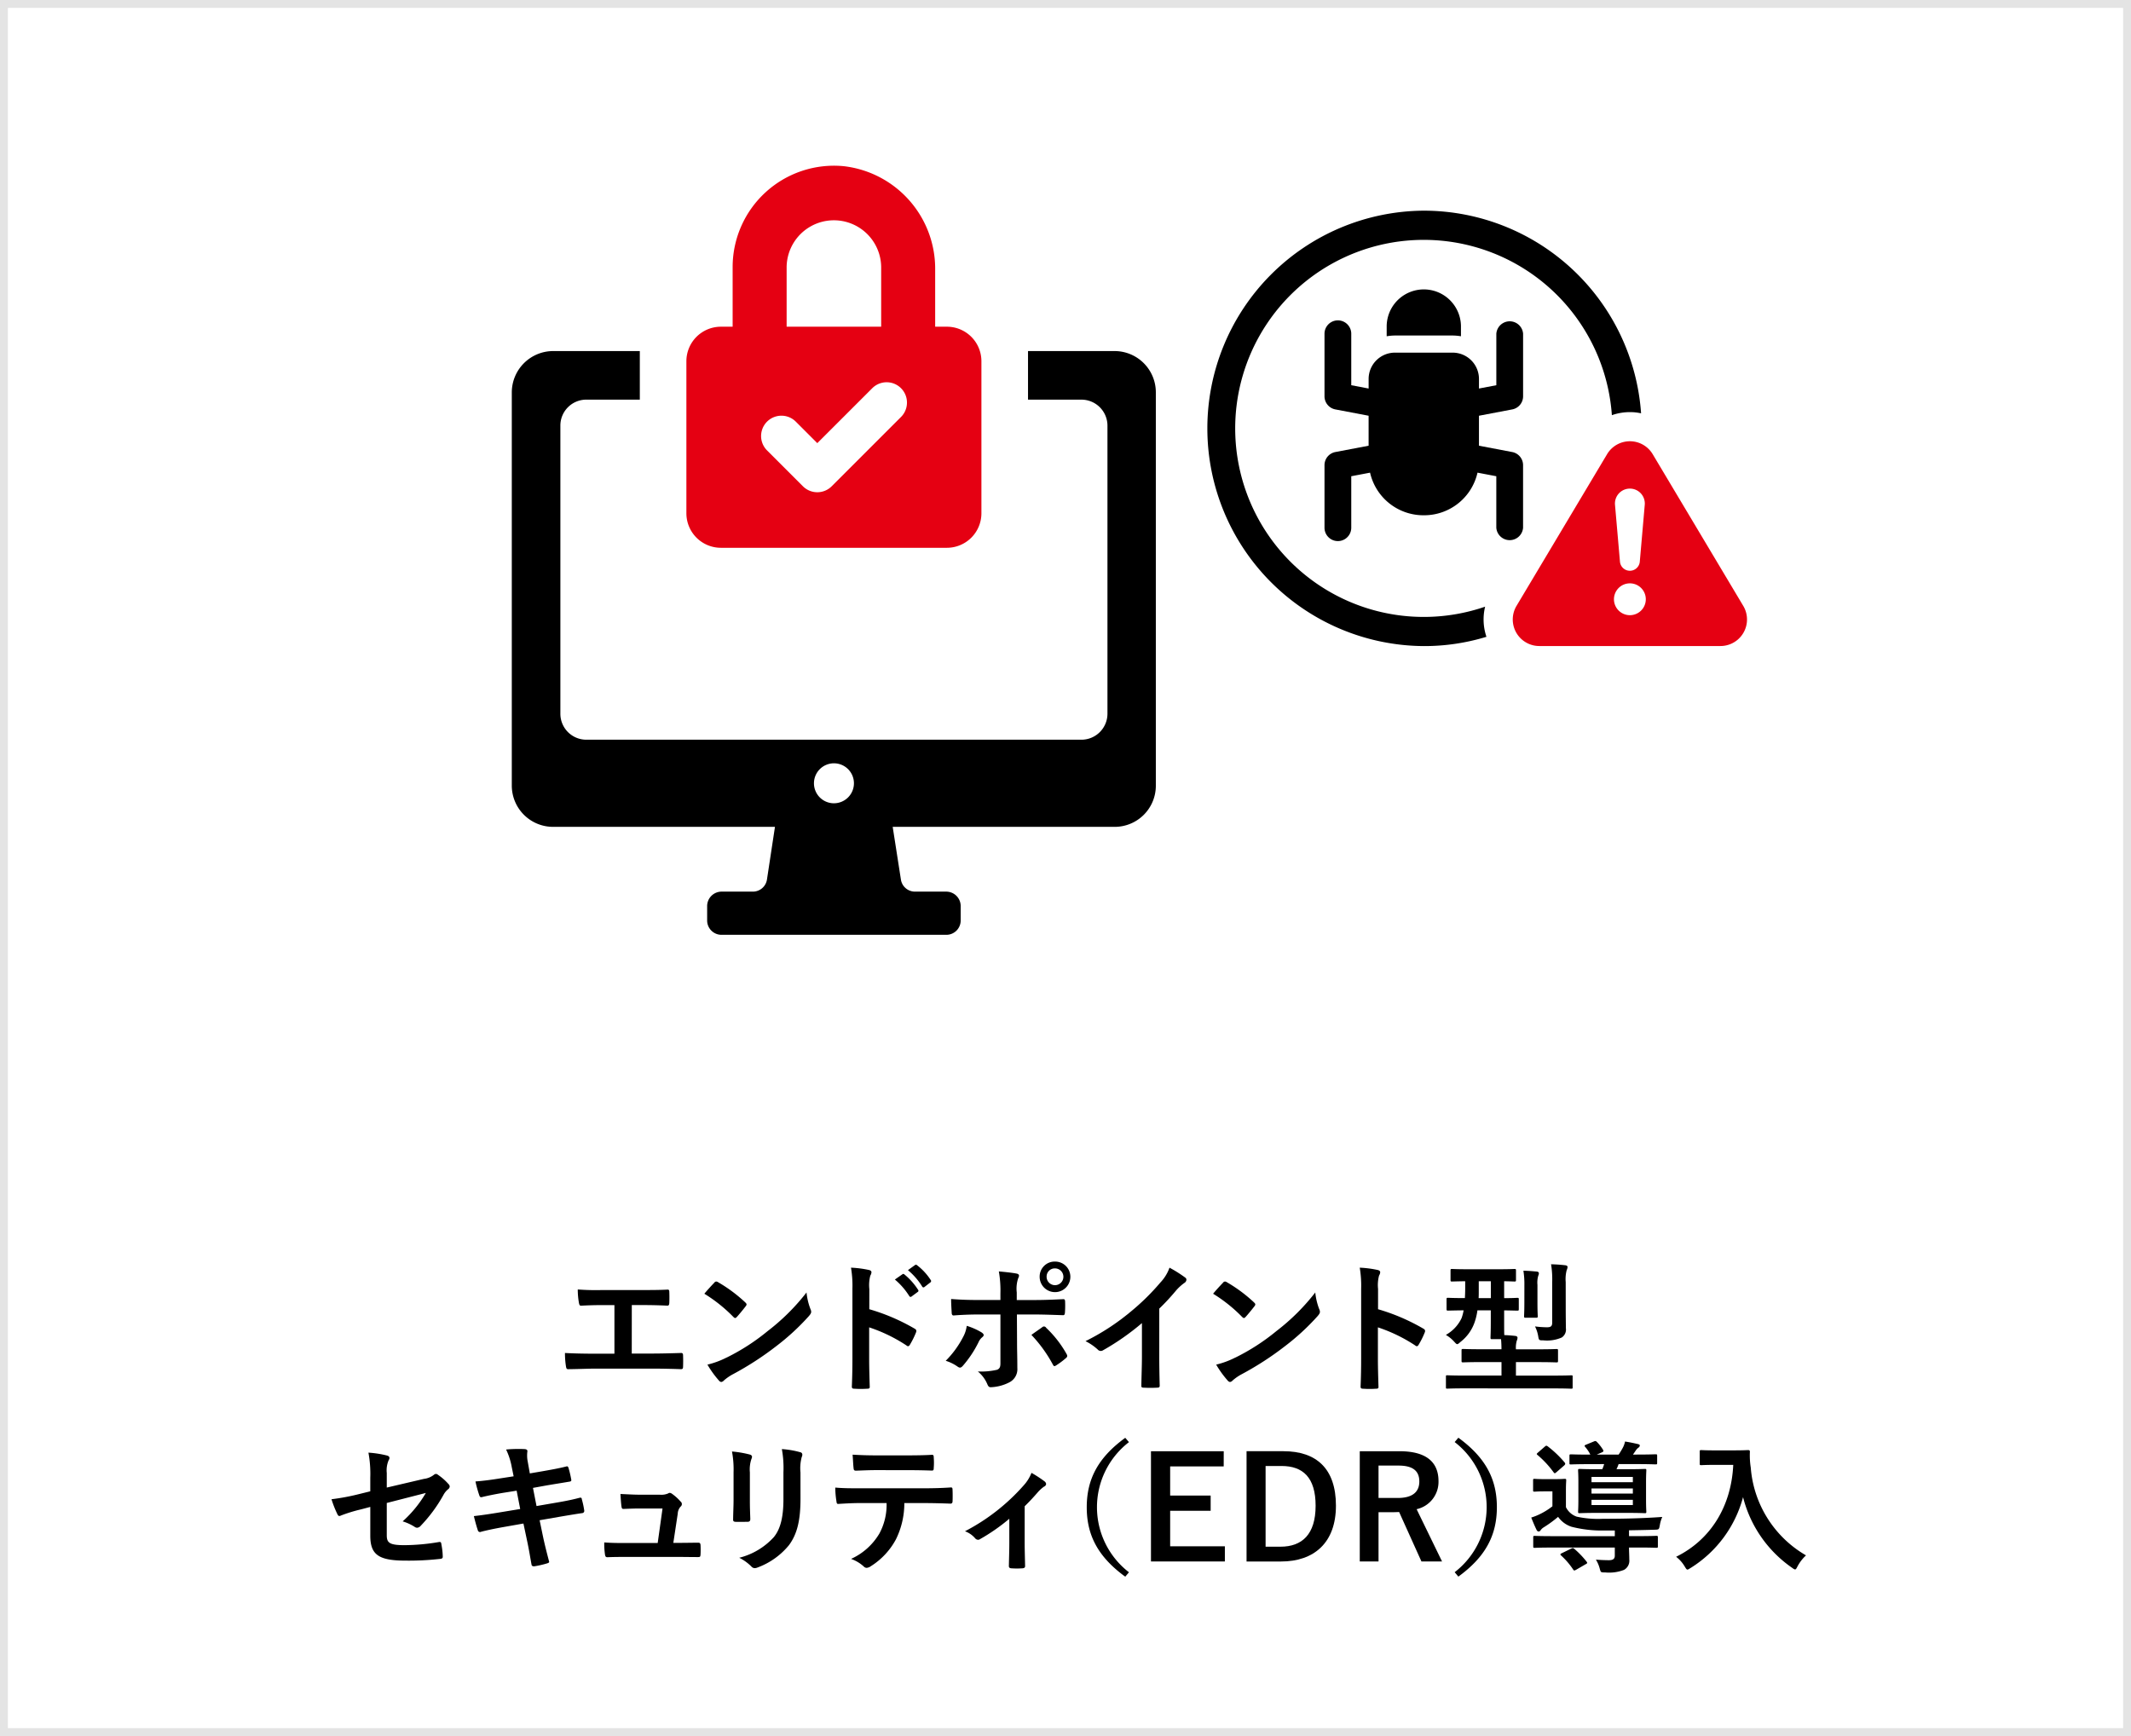<svg xmlns="http://www.w3.org/2000/svg" width="270" height="220" viewBox="0 0 270 220">
  <g id="img05" transform="translate(-375 -1374)">
    <g id="グループ_741" data-name="グループ 741" transform="translate(-48.633 5.169)">
      <path id="パス_1369" data-name="パス 1369" d="M43.984,418.165h2.575c1.206,0,2.412-.036,3.637-.072.2-.019.288.072.288.288.018.468.018.972,0,1.44,0,.235-.054.324-.271.324-.864-.036-2.466-.072-3.636-.072H39.338c-.738,0-1.908.054-3.312.072-.288.018-.324-.054-.379-.36a10.61,10.61,0,0,1-.126-1.692c1.3.072,2.665.09,3.817.09h2.45v-6.159H40.382c-1.295,0-2.051.037-2.79.073-.216.018-.252-.108-.306-.378a9.9,9.9,0,0,1-.144-1.675,30.289,30.289,0,0,0,3.114.072h5.1c1.1,0,2.089,0,3.152-.054.179-.018.233.09.233.289.018.45.018.954,0,1.4-.018.234-.054.342-.252.342-1.206-.054-2.088-.073-3.1-.073h-1.4Z" transform="translate(459.694 1122.196)"/>
      <path id="パス_1370" data-name="パス 1370" d="M54.441,409.18a.337.337,0,0,1,.252-.144.479.479,0,0,1,.234.09,18.782,18.782,0,0,1,3.439,2.557c.108.108.162.18.162.252a.387.387,0,0,1-.108.234c-.27.36-.864,1.08-1.116,1.351-.09.089-.145.143-.216.143s-.144-.054-.234-.143a19.071,19.071,0,0,0-3.673-2.936c.4-.485.918-1.044,1.26-1.4m1.566,9.489a26.747,26.747,0,0,0,5.186-3.349,27.026,27.026,0,0,0,4.933-4.9,8.124,8.124,0,0,0,.5,2.107.866.866,0,0,1,.091.342c0,.162-.091.306-.288.54a29.511,29.511,0,0,1-4.142,3.818,38.892,38.892,0,0,1-5.437,3.529,6.129,6.129,0,0,0-1.206.828.506.506,0,0,1-.325.18.471.471,0,0,1-.306-.2,12.489,12.489,0,0,1-1.441-2,10.834,10.834,0,0,0,2.431-.9" transform="translate(459.694 1122.196)"/>
      <path id="パス_1371" data-name="パス 1371" d="M74.081,412.547A25.363,25.363,0,0,1,79.807,415c.2.107.288.233.2.468a10.628,10.628,0,0,1-.774,1.566c-.073.126-.145.2-.235.2a.276.276,0,0,1-.2-.09,19.922,19.922,0,0,0-4.735-2.3v3.978c0,1.171.036,2.234.072,3.53.017.215-.072.27-.324.27a11.906,11.906,0,0,1-1.6,0c-.252,0-.342-.055-.342-.27.054-1.332.073-2.4.073-3.547v-8.859a13.729,13.729,0,0,0-.181-2.665,13.317,13.317,0,0,1,2.251.288c.252.054.342.162.342.306a.947.947,0,0,1-.144.414,4.7,4.7,0,0,0-.126,1.693Zm4.195-4.43c.09-.071.163-.054.27.036a8.27,8.27,0,0,1,1.711,1.927.181.181,0,0,1-.055.288l-.756.558a.187.187,0,0,1-.305-.054,8.892,8.892,0,0,0-1.82-2.088Zm1.6-1.17c.107-.072.161-.054.27.036a7.521,7.521,0,0,1,1.71,1.855.208.208,0,0,1-.054.324l-.72.557a.185.185,0,0,1-.307-.053,8.494,8.494,0,0,0-1.8-2.071Z" transform="translate(459.694 1122.196)"/>
      <path id="パス_1372" data-name="パス 1372" d="M88.3,415.481c.288.2.4.379.072.631a1.681,1.681,0,0,0-.45.612,13.9,13.9,0,0,1-2,3.007c-.216.233-.359.288-.63.107a5.272,5.272,0,0,0-1.53-.755,12.057,12.057,0,0,0,2.179-2.971,4.031,4.031,0,0,0,.486-1.459,8.4,8.4,0,0,1,1.872.828m2.394-4.951a13.888,13.888,0,0,0-.2-2.773c.847.073,1.783.18,2.234.27.359.072.395.252.215.6a4.184,4.184,0,0,0-.179,1.8v.956H94.98c1.566,0,2.791-.073,3.673-.109.163-.017.234.09.234.288a12.2,12.2,0,0,1-.018,1.4c-.018.234-.072.36-.252.341-1.116-.035-2.485-.09-3.709-.09H92.783l.018,3.638c0,.954.036,1.729.036,3.133a1.873,1.873,0,0,1-1.062,1.854,5.563,5.563,0,0,1-2.305.594c-.216,0-.323-.107-.432-.378a4.209,4.209,0,0,0-1.206-1.62,8.9,8.9,0,0,0,2.448-.217c.288-.126.414-.323.414-.792v-6.212H87.868c-1.026,0-2.269.055-3.115.126-.162,0-.234-.143-.234-.359-.018-.324-.073-1.135-.073-1.728,1.37.107,2.467.126,3.386.126h2.862Zm5.294,4.3a.312.312,0,0,1,.5.071,13.87,13.87,0,0,1,2.575,3.3c.163.269.108.4-.089.557a10.1,10.1,0,0,1-1.207.9c-.2.126-.288.162-.414-.072A17.48,17.48,0,0,0,94.62,415.8c.486-.359.954-.666,1.368-.971m3.566-6.393a1.945,1.945,0,0,1-3.89,0,1.9,1.9,0,0,1,1.944-1.926,1.922,1.922,0,0,1,1.946,1.926m-3.008,0a1.063,1.063,0,1,0,1.062-1.062,1.031,1.031,0,0,0-1.062,1.062" transform="translate(459.694 1122.196)"/>
      <path id="パス_1373" data-name="パス 1373" d="M110.82,418.434c0,1.242.018,2.305.054,3.745.017.234-.073.307-.271.307a15.44,15.44,0,0,1-1.8,0c-.2,0-.27-.073-.252-.288.018-1.3.072-2.467.072-3.692v-4.2a31.157,31.157,0,0,1-4.951,3.457.509.509,0,0,1-.271.072.5.5,0,0,1-.378-.18,6.737,6.737,0,0,0-1.548-1.062,28.876,28.876,0,0,0,5.671-3.691,29.236,29.236,0,0,0,3.836-3.764,5.227,5.227,0,0,0,1.134-1.855,16.222,16.222,0,0,1,2,1.261.32.32,0,0,1,.143.271.514.514,0,0,1-.251.395,6,6,0,0,0-1.081.99,28.337,28.337,0,0,1-2.106,2.269Z" transform="translate(459.694 1122.196)"/>
      <path id="パス_1374" data-name="パス 1374" d="M118.9,409.18a.337.337,0,0,1,.252-.144.48.48,0,0,1,.234.09,18.782,18.782,0,0,1,3.439,2.557c.108.108.162.18.162.252a.387.387,0,0,1-.108.234c-.27.36-.864,1.08-1.116,1.351-.09.089-.145.143-.216.143s-.144-.054-.234-.143a19.071,19.071,0,0,0-3.673-2.936c.4-.485.918-1.044,1.26-1.4m1.566,9.489a26.747,26.747,0,0,0,5.186-3.349,27.026,27.026,0,0,0,4.933-4.9,8.123,8.123,0,0,0,.5,2.107.866.866,0,0,1,.091.342c0,.162-.091.306-.288.54a29.51,29.51,0,0,1-4.142,3.818,38.893,38.893,0,0,1-5.437,3.529,6.129,6.129,0,0,0-1.206.828.506.506,0,0,1-.325.18.471.471,0,0,1-.306-.2,12.489,12.489,0,0,1-1.441-2,10.834,10.834,0,0,0,2.431-.9" transform="translate(459.694 1122.196)"/>
      <path id="パス_1375" data-name="パス 1375" d="M138.539,412.547A25.453,25.453,0,0,1,144.265,415c.2.108.288.234.2.468a10.478,10.478,0,0,1-.775,1.566c-.071.126-.143.2-.233.2a.279.279,0,0,1-.2-.09,19.913,19.913,0,0,0-4.736-2.3v3.979c0,1.171.037,2.233.073,3.529.017.216-.073.27-.325.27a11.578,11.578,0,0,1-1.6,0c-.252,0-.342-.054-.342-.27.054-1.332.071-2.4.071-3.547v-8.858a13.75,13.75,0,0,0-.179-2.665,13.114,13.114,0,0,1,2.251.288c.252.053.342.162.342.3a.934.934,0,0,1-.145.414,4.7,4.7,0,0,0-.126,1.694Z" transform="translate(459.694 1122.196)"/>
      <path id="パス_1376" data-name="パス 1376" d="M149.571,422.576c-1.584,0-2.143.036-2.25.036-.181,0-.181-.019-.181-.2V421.1c0-.162,0-.18.181-.18.107,0,.666.036,2.25.036h4.609v-1.71H151.8c-1.746,0-2.358.036-2.465.036-.2,0-.217-.019-.217-.2V417.8c0-.2.018-.216.217-.216.107,0,.719.037,2.465.037h2.377c0-.451-.017-.847-.053-1.28h-1.135c-.18,0-.2-.017-.2-.216,0-.107.035-.7.035-2.016v-1.422h-1.693a7.581,7.581,0,0,1-.395,1.62,5.366,5.366,0,0,1-1.765,2.395c-.2.18-.306.27-.4.27-.108,0-.2-.108-.414-.343a4.352,4.352,0,0,0-1.027-.828,4.748,4.748,0,0,0,2-2.142,6.252,6.252,0,0,0,.252-.972c-1.35.018-1.873.035-1.963.035-.179,0-.2-.017-.2-.216V411.3c0-.179.019-.2.2-.2.09,0,.649.036,2.125.036.018-.378.037-.774.037-1.224V409c-1.135.017-1.567.036-1.658.036-.179,0-.2-.019-.2-.2v-1.188c0-.18.018-.2.2-.2.109,0,.631.036,2.2.036h3.493c1.566,0,2.088-.036,2.2-.036.18,0,.2.018.2.2v1.188c0,.18-.018.2-.2.2-.09,0-.432-.019-1.3-.036v2.142c1.134,0,1.567-.036,1.656-.036.18,0,.2.019.2.2v1.206c0,.2-.019.216-.2.216-.089,0-.522-.017-1.656-.035v1.422c0,.864,0,1.4.018,1.711.486.017.936.054,1.423.107.143.019.251.109.251.217a.913.913,0,0,1-.089.378,3.112,3.112,0,0,0-.109,1.1h2.647c1.764,0,2.377-.037,2.485-.037.18,0,.2.018.2.216v1.279c0,.179-.017.2-.2.2-.108,0-.721-.036-2.485-.036h-2.647v1.71h4.772c1.584,0,2.124-.036,2.232-.036.18,0,.18.018.18.18v1.315c0,.179,0,.2-.18.2-.108,0-.648-.036-2.232-.036Zm3.259-11.434V409H151.3v1.152c0,.342,0,.684-.017.99Zm4.25-1.675a10.289,10.289,0,0,0-.126-1.8c.683.017,1.08.053,1.692.107.18.019.27.108.27.2a.592.592,0,0,1-.072.306,3.156,3.156,0,0,0-.108,1.188V411.7c0,1.1.036,1.6.036,1.71,0,.2-.018.216-.216.216h-1.314c-.181,0-.2-.018-.2-.216,0-.109.036-.613.036-1.71Zm5.239,3.1c0,.936.018,1.746.018,2.376a1.205,1.205,0,0,1-.522,1.188,4.65,4.65,0,0,1-2.341.361c-.54,0-.558,0-.648-.559a4.319,4.319,0,0,0-.4-1.206,13.2,13.2,0,0,0,1.512.109c.523,0,.666-.163.666-.6v-5.1a11.961,11.961,0,0,0-.143-2.286c.684.018,1.169.054,1.8.126.18.018.288.108.288.2a1,1,0,0,1-.108.414,4.468,4.468,0,0,0-.126,1.513Z" transform="translate(459.694 1122.196)"/>
      <path id="パス_1377" data-name="パス 1377" d="M10.854,433.891a14.673,14.673,0,0,0-.234-3.169,13.027,13.027,0,0,1,2.323.359c.234.055.342.163.342.325a.565.565,0,0,1-.108.288,3.239,3.239,0,0,0-.234,1.6v1.855l4.7-1.1a2.536,2.536,0,0,0,1.278-.522.427.427,0,0,1,.253-.109.383.383,0,0,1,.251.109,7.085,7.085,0,0,1,1.333,1.17.465.465,0,0,1,.161.324.487.487,0,0,1-.232.36,2.385,2.385,0,0,0-.56.7,18.883,18.883,0,0,1-2.862,3.89.707.707,0,0,1-.469.269.57.57,0,0,1-.34-.126,6.173,6.173,0,0,0-1.5-.683,15.024,15.024,0,0,0,2.936-3.6L12.943,437.1v4.087c0,.954.324,1.261,2.269,1.261a27.015,27.015,0,0,0,4.357-.4c.252-.036.27.09.306.361a8.629,8.629,0,0,1,.162,1.511c0,.181-.108.253-.377.271a35.388,35.388,0,0,1-4.305.216c-3.438,0-4.5-.739-4.5-3.169V437.6l-1.152.306a19.187,19.187,0,0,0-2.539.774.756.756,0,0,1-.216.072c-.126,0-.2-.09-.288-.288a13.48,13.48,0,0,1-.721-1.837A27.558,27.558,0,0,0,9.325,436l1.529-.377Z" transform="translate(459.694 1122.196)"/>
      <path id="パス_1378" data-name="パス 1378" d="M28.783,432.577a8.7,8.7,0,0,0-.721-2.251,17.111,17.111,0,0,1,2.341-.054c.234.018.36.09.36.27a3.905,3.905,0,0,0,.037,1.3l.269,1.512,1.477-.252c1.026-.18,2.287-.4,3.222-.648.091,0,.162.072.2.2a12.4,12.4,0,0,1,.36,1.548c0,.126-.09.181-.271.2-.828.144-2.106.342-3.006.5l-1.584.288.45,2.3,2.61-.45c1.278-.216,2.161-.414,2.827-.594.235-.054.288.018.306.2a10.278,10.278,0,0,1,.307,1.441.283.283,0,0,1-.271.3c-.54.073-1.62.252-2.9.469l-2.486.432.414,2c.253,1.206.559,2.358.793,3.259.018.089-.072.143-.234.2a12.225,12.225,0,0,1-1.639.378c-.233.017-.341-.072-.359-.217-.127-.666-.324-1.926-.576-3.078l-.45-2.125-2.45.432c-1.224.216-2.232.432-2.917.612a.283.283,0,0,1-.414-.2c-.179-.523-.36-1.207-.5-1.784,1.1-.126,2.053-.269,3.349-.485l2.521-.415-.45-2.322-1.693.27c-.99.162-2.2.414-2.683.54-.179.054-.269,0-.341-.18a14.9,14.9,0,0,1-.5-1.8c.971-.072,1.962-.2,3.2-.4l1.637-.252Z" transform="translate(459.694 1122.196)"/>
      <path id="パス_1379" data-name="パス 1379" d="M50.1,442.156c.72,0,1.512-.019,2.2-.019.306-.017.378.037.4.325.018.341.018.792,0,1.134s-.071.36-.342.36c-.811,0-1.674-.018-2.5-.018H43.218c-.738,0-1.44,0-2.322.036-.2,0-.271-.089-.307-.36a9.326,9.326,0,0,1-.09-1.513c1.027.073,1.693.073,2.593.073H47.27l.612-4.375h-2.9c-.7,0-1.513.036-1.981.053-.216.018-.288-.036-.324-.342-.054-.377-.09-.954-.126-1.548,1.207.053,1.747.09,2.5.09h2.484a2.174,2.174,0,0,0,1.063-.163.34.34,0,0,1,.2-.071.578.578,0,0,1,.271.108,6.239,6.239,0,0,1,1.1.99.405.405,0,0,1,0,.648,1.435,1.435,0,0,0-.36.9l-.558,3.691Z" transform="translate(459.694 1122.196)"/>
      <path id="パス_1380" data-name="パス 1380" d="M56.882,433.207a12.322,12.322,0,0,0-.2-2.629,13.353,13.353,0,0,1,2.233.378c.216.055.305.162.305.288a.742.742,0,0,1-.071.27,4.145,4.145,0,0,0-.2,1.711v3.637c0,.937.036,1.639.054,2.269,0,.27-.109.36-.4.36H57.169c-.252,0-.36-.09-.342-.307,0-.63.055-1.673.055-2.448Zm8.48,3.367c0,2.665-.4,4.447-1.459,5.87a9.275,9.275,0,0,1-3.961,2.826,1.113,1.113,0,0,1-.378.09.584.584,0,0,1-.432-.216,5.851,5.851,0,0,0-1.531-1.1,8.812,8.812,0,0,0,4.394-2.629c.828-1.027,1.206-2.522,1.206-4.808v-3.4a13.22,13.22,0,0,0-.2-2.935,11.331,11.331,0,0,1,2.34.4.3.3,0,0,1,.252.306.566.566,0,0,1-.071.288,5.426,5.426,0,0,0-.162,1.963Z" transform="translate(459.694 1122.196)"/>
      <path id="パス_1381" data-name="パス 1381" d="M78.518,437.114a10.3,10.3,0,0,1-1.062,4.592,9.077,9.077,0,0,1-3.169,3.4,1.1,1.1,0,0,1-.54.217.532.532,0,0,1-.378-.181,4.733,4.733,0,0,0-1.6-.954,8,8,0,0,0,3.583-3.205,7.649,7.649,0,0,0,.918-3.871h-3.42c-.9,0-1.783.053-2.7.108-.162.018-.215-.108-.233-.343a10.714,10.714,0,0,1-.145-1.728c1.009.091,2.017.091,3.061.091h8.085c1.4,0,2.448-.036,3.511-.109.18,0,.2.109.2.361.018.233.018,1.152,0,1.385,0,.235-.108.307-.271.307-.935-.036-2.178-.072-3.42-.072Zm-3.565-4.177c-.828,0-1.549.035-2.557.071-.234,0-.288-.09-.305-.3-.055-.433-.073-1.08-.127-1.729,1.26.072,2.178.09,2.989.09h4.033c1.009,0,2.143-.018,3.043-.072.18,0,.216.108.216.342a8.02,8.02,0,0,1,0,1.315c0,.252-.036.342-.233.342-.973-.036-2.036-.054-3.026-.054Z" transform="translate(459.694 1122.196)"/>
      <path id="パス_1382" data-name="パス 1382" d="M93.765,442.12c0,.864.036,2.017.054,2.935.017.215-.09.3-.306.324a9.866,9.866,0,0,1-1.459,0c-.2-.019-.306-.109-.288-.324.019-1.027.054-1.927.054-2.881V439.1a24.011,24.011,0,0,1-3.727,2.592.39.39,0,0,1-.234.073.507.507,0,0,1-.361-.18,3.108,3.108,0,0,0-1.295-.9,25.637,25.637,0,0,0,7.472-5.852,5.071,5.071,0,0,0,.954-1.549,15.012,15.012,0,0,1,1.657,1.08.505.505,0,0,1,.2.324.41.41,0,0,1-.271.342,4.543,4.543,0,0,0-.809.739c-.469.54-1.009,1.134-1.639,1.747Z" transform="translate(459.694 1122.196)"/>
      <path id="パス_1383" data-name="パス 1383" d="M106.979,429.39a10.417,10.417,0,0,0,0,16.493l-.469.559c-3.457-2.522-4.879-5.258-4.879-8.8s1.422-6.284,4.879-8.8Z" transform="translate(459.694 1122.196)"/>
      <path id="パス_1384" data-name="パス 1384" d="M118.983,432.469H112.2v3.691h5.131v1.927H112.2v4.5h6.932v1.927h-9.363V430.542h9.219Z" transform="translate(459.694 1122.196)"/>
      <path id="パス_1385" data-name="パス 1385" d="M126.56,430.541c4.16,0,6.644,2.2,6.644,6.9s-2.773,7.076-6.968,7.076h-4.357V430.541Zm-2.269,12.1h1.891c2.718,0,4.447-1.548,4.447-5.186,0-3.6-1.62-5.041-4.321-5.041h-2.017Z" transform="translate(459.694 1122.196)"/>
      <path id="パス_1386" data-name="パス 1386" d="M141.247,430.542c3.4,0,4.952,1.369,4.952,3.8a3.544,3.544,0,0,1-2.773,3.547l3.223,6.626h-2.611l-2.827-6.266c-.2,0-.4.018-.63.018H138.6v6.248h-2.376V430.542Zm-2.647,5.924h2.431c1.909,0,2.737-.792,2.737-2.088,0-1.243-.7-2.016-2.629-2.016H138.6Z" transform="translate(459.694 1122.196)"/>
      <path id="パス_1387" data-name="パス 1387" d="M148.716,428.832c3.457,2.521,4.879,5.258,4.879,8.8s-1.422,6.283-4.879,8.8l-.469-.558a10.417,10.417,0,0,0,0-16.493Z" transform="translate(459.694 1122.196)"/>
      <path id="パス_1388" data-name="パス 1388" d="M170.337,442.75c0,.54.036.99.036,1.513a1.327,1.327,0,0,1-.666,1.314,5.186,5.186,0,0,1-2.4.324c-.54,0-.54,0-.666-.432a4.185,4.185,0,0,0-.5-1.189c.648.054,1.278.072,1.638.072.523,0,.757-.162.757-.576V442.75H160.65c-1.62,0-2.161.036-2.268.036-.162,0-.181-.019-.181-.2v-1.1c0-.2.019-.216.181-.216.107,0,.648.036,2.268.036h7.887v-.719h-1.261a15.408,15.408,0,0,1-4.213-.469,3.327,3.327,0,0,1-1.71-1.26,14.981,14.981,0,0,1-1.855,1.35,1.322,1.322,0,0,0-.36.343.294.294,0,0,1-.252.162c-.109,0-.18-.055-.27-.217-.234-.486-.415-.918-.667-1.548a7.361,7.361,0,0,0,1.027-.4,8.7,8.7,0,0,0,1.656-1.027v-1.89h-.954c-.954,0-1.189.036-1.315.036-.162,0-.179-.018-.179-.2v-1.223c0-.181.017-.2.179-.2.126,0,.361.036,1.315.036h1.171c.954,0,1.206-.036,1.314-.036.2,0,.216.017.216.2,0,.107-.036.449-.036,1.242v2.143a2.39,2.39,0,0,0,1.368,1.206,12.612,12.612,0,0,0,3.313.27c2.539,0,5.06-.055,7.527-.234a4.188,4.188,0,0,0-.307,1.026c-.107.576-.107.576-.683.594-1.117.036-2.2.055-3.224.072v.738h1.171c1.62,0,2.179-.036,2.286-.036.181,0,.2.019.2.216v1.1c0,.179-.017.2-.2.2-.107,0-.666-.036-2.286-.036ZM159.66,429.966c.144-.126.216-.162.361-.054a13.392,13.392,0,0,1,2.142,2.035.333.333,0,0,1,.09.18c0,.072-.036.126-.126.216l-.973.846c-.107.09-.179.144-.233.144-.036,0-.091-.054-.145-.126a12.306,12.306,0,0,0-2-2.16c-.071-.055-.126-.109-.126-.145,0-.054.055-.107.162-.2Zm3.331,12.928c.216-.108.252-.108.414.018a11.244,11.244,0,0,1,1.567,1.639c.108.143.09.2-.109.3l-1.242.721c-.2.107-.252.126-.36-.036a9.477,9.477,0,0,0-1.512-1.765c-.072-.072-.108-.108-.108-.144,0-.054.053-.108.179-.161Zm2.448-10.714c-1.746,0-2.34.037-2.448.037-.18,0-.2,0-.2-.18v-.9c0-.181.018-.2.2-.2.108,0,.7.036,2.448.036a4.692,4.692,0,0,0-.666-.99c-.126-.162-.053-.2.163-.288l.972-.4c.18-.073.234-.054.378.089a5.68,5.68,0,0,1,.756.973c.09.162.072.234-.126.324l-.666.288h2.772a9.145,9.145,0,0,0,.487-.792,2.878,2.878,0,0,0,.324-.864c.594.09,1.17.216,1.639.324.143.036.234.09.234.18a.365.365,0,0,1-.2.288,1.531,1.531,0,0,0-.324.361l-.342.5h.378c1.764,0,2.377-.036,2.484-.036.18,0,.2.018.2.2v.881c0,.181-.018.2-.2.2-.107,0-.72-.037-2.484-.037h-2.2a5.753,5.753,0,0,1-.269.649h1.332c1.585,0,2.143-.036,2.269-.036.162,0,.18.017.18.2,0,.108-.036.5-.036,1.494v2.2c0,.991.036,1.4.036,1.512,0,.181-.018.2-.18.2-.126,0-.684-.036-2.269-.036h-3.727c-1.585,0-2.142.036-2.269.036-.18,0-.2-.017-.2-.2,0-.126.036-.521.036-1.512v-2.2c0-.99-.036-1.386-.036-1.494,0-.181.017-.2.2-.2.127,0,.684.036,2.269.036h.594a4.038,4.038,0,0,0,.235-.649Zm.145,2.288h5.239V433.8h-5.239Zm5.239.792h-5.239v.648h5.239Zm0,1.44h-5.239v.666h5.239Z" transform="translate(459.694 1122.196)"/>
      <path id="パス_1389" data-name="パス 1389" d="M183.62,430.434c1.3,0,1.692-.036,1.8-.036.161,0,.233.036.233.216a10,10,0,0,0,.109,2,14.1,14.1,0,0,0,7,11.127,5.306,5.306,0,0,0-1.062,1.368c-.144.288-.216.414-.324.414-.09,0-.216-.09-.414-.234a15.477,15.477,0,0,1-6.176-8.93,15.155,15.155,0,0,1-6.626,8.967c-.216.126-.324.215-.414.215-.126,0-.2-.144-.378-.432a4.314,4.314,0,0,0-1.063-1.189c4.466-2.2,7-6.5,7.239-11.649h-2.233c-1.3,0-1.692.036-1.8.036-.2,0-.216-.018-.216-.2V430.6c0-.181.017-.2.216-.2.108,0,.5.036,1.8.036Z" transform="translate(459.694 1122.196)"/>
      <path id="パス_1499" data-name="パス 1499" d="M83.911,288.037H82.426v-7.195a13.081,13.081,0,0,0-11.594-13.149,12.844,12.844,0,0,0-14.067,12.771v7.573H55.28a4.375,4.375,0,0,0-4.375,4.375v19.269a4.373,4.373,0,0,0,4.373,4.373H83.911a4.375,4.375,0,0,0,4.375-4.375V292.412a4.375,4.375,0,0,0-4.375-4.375m-20.305-7.573a5.99,5.99,0,0,1,11.979,0v7.573H63.606ZM78.1,299.474l-8.785,8.785a2.577,2.577,0,0,1-3.645,0l-4.573-4.574a2.577,2.577,0,0,1,3.645-3.643l2.75,2.751,6.963-6.961a2.576,2.576,0,1,1,3.645,3.642" transform="translate(459.694 1122.196)" fill="#e50012"/>
      <path id="パス_1500" data-name="パス 1500" d="M28.784,340.076V346.2a5.233,5.233,0,0,0,5.244,5.219h28.1l-1.012,6.663a1.806,1.806,0,0,1-1.8,1.545H55.359a1.833,1.833,0,0,0-1.824,1.824v1.825a1.817,1.817,0,0,0,1.824,1.824H83.836a1.816,1.816,0,0,0,1.823-1.824v-1.825a1.832,1.832,0,0,0-1.823-1.824H79.883a1.8,1.8,0,0,1-1.8-1.545l-1.039-6.663h28.121a5.213,5.213,0,0,0,5.22-5.219V296.343a5.229,5.229,0,0,0-5.22-5.219H94.19v6.156h6.772a3.3,3.3,0,0,1,3.293,3.269v36.532a3.3,3.3,0,0,1-3.293,3.294H38.233a3.288,3.288,0,0,1-3.294-3.294V300.549a3.283,3.283,0,0,1,3.294-3.269h6.772v-6.156H34.028a5.249,5.249,0,0,0-5.244,5.219v6.13m0,20.893v11.643m0-27.469V318.3M69.6,348.431a2.533,2.533,0,1,1,2.534-2.533,2.54,2.54,0,0,1-2.534,2.533" transform="translate(459.694 1122.196)"/>
      <path id="パス_1501" data-name="パス 1501" d="M148,289.153a6.667,6.667,0,0,1,1.044.095v-1.3a4.706,4.706,0,0,0-9.411,0v1.3a6.678,6.678,0,0,1,1.044-.095Z" transform="translate(459.694 1122.196)"/>
      <path id="パス_1502" data-name="パス 1502" d="M155.538,298.519a1.693,1.693,0,0,0,1.379-1.665v-7.925a1.7,1.7,0,0,0-3.391,0v6.523l-2.2.419v-1.213a3.334,3.334,0,0,0-3.334-3.334h-7.313a3.334,3.334,0,0,0-3.334,3.334v1.213l-2.2-.419v-6.523a1.695,1.695,0,0,0-3.39,0v7.925a1.693,1.693,0,0,0,1.378,1.665l4.21.8v3.8l-4.21.8a1.692,1.692,0,0,0-1.378,1.664v7.927a1.695,1.695,0,1,0,3.39,0v-6.524l2.382-.453a6.933,6.933,0,0,0,6.757,5.4h.1a6.933,6.933,0,0,0,6.757-5.4l2.382.453v6.524a1.7,1.7,0,0,0,3.391,0v-7.927a1.693,1.693,0,0,0-1.379-1.664l-4.21-.8v-3.8Z" transform="translate(459.694 1122.196)"/>
      <path id="パス_1503" data-name="パス 1503" d="M144.335,273.333a27.589,27.589,0,0,0,0,55.177,26.925,26.925,0,0,0,7.938-1.176,6.86,6.86,0,0,1-.168-3.818,23.892,23.892,0,1,1,16.06-24.268,6.957,6.957,0,0,1,2.288-.387,6.485,6.485,0,0,1,1.412.152,27.616,27.616,0,0,0-27.53-25.68" transform="translate(459.694 1122.196)"/>
      <path id="パス_1504" data-name="パス 1504" d="M173.336,304.192a3.364,3.364,0,0,0-5.777,0l-11.476,19.223a3.364,3.364,0,0,0,2.887,5.088h22.953a3.363,3.363,0,0,0,2.888-5.088Zm-3.054,4.369a1.89,1.89,0,0,1,2.049,1.72,1.807,1.807,0,0,1,0,.329l-.628,7.2a1.261,1.261,0,0,1-2.513,0l-.628-7.2a1.891,1.891,0,0,1,1.72-2.049m.165,16.033a2.017,2.017,0,1,1,2.017-2.017,2.017,2.017,0,0,1-2.017,2.017" transform="translate(459.694 1122.196)" fill="#e50012"/>
    </g>
    <g id="長方形_420" data-name="長方形 420" transform="translate(375 1374)" fill="none" stroke="#e4e4e4" stroke-width="1">
      <rect width="270" height="220" stroke="none"/>
      <rect x="0.5" y="0.5" width="269" height="219" fill="none"/>
    </g>
  </g>
</svg>
